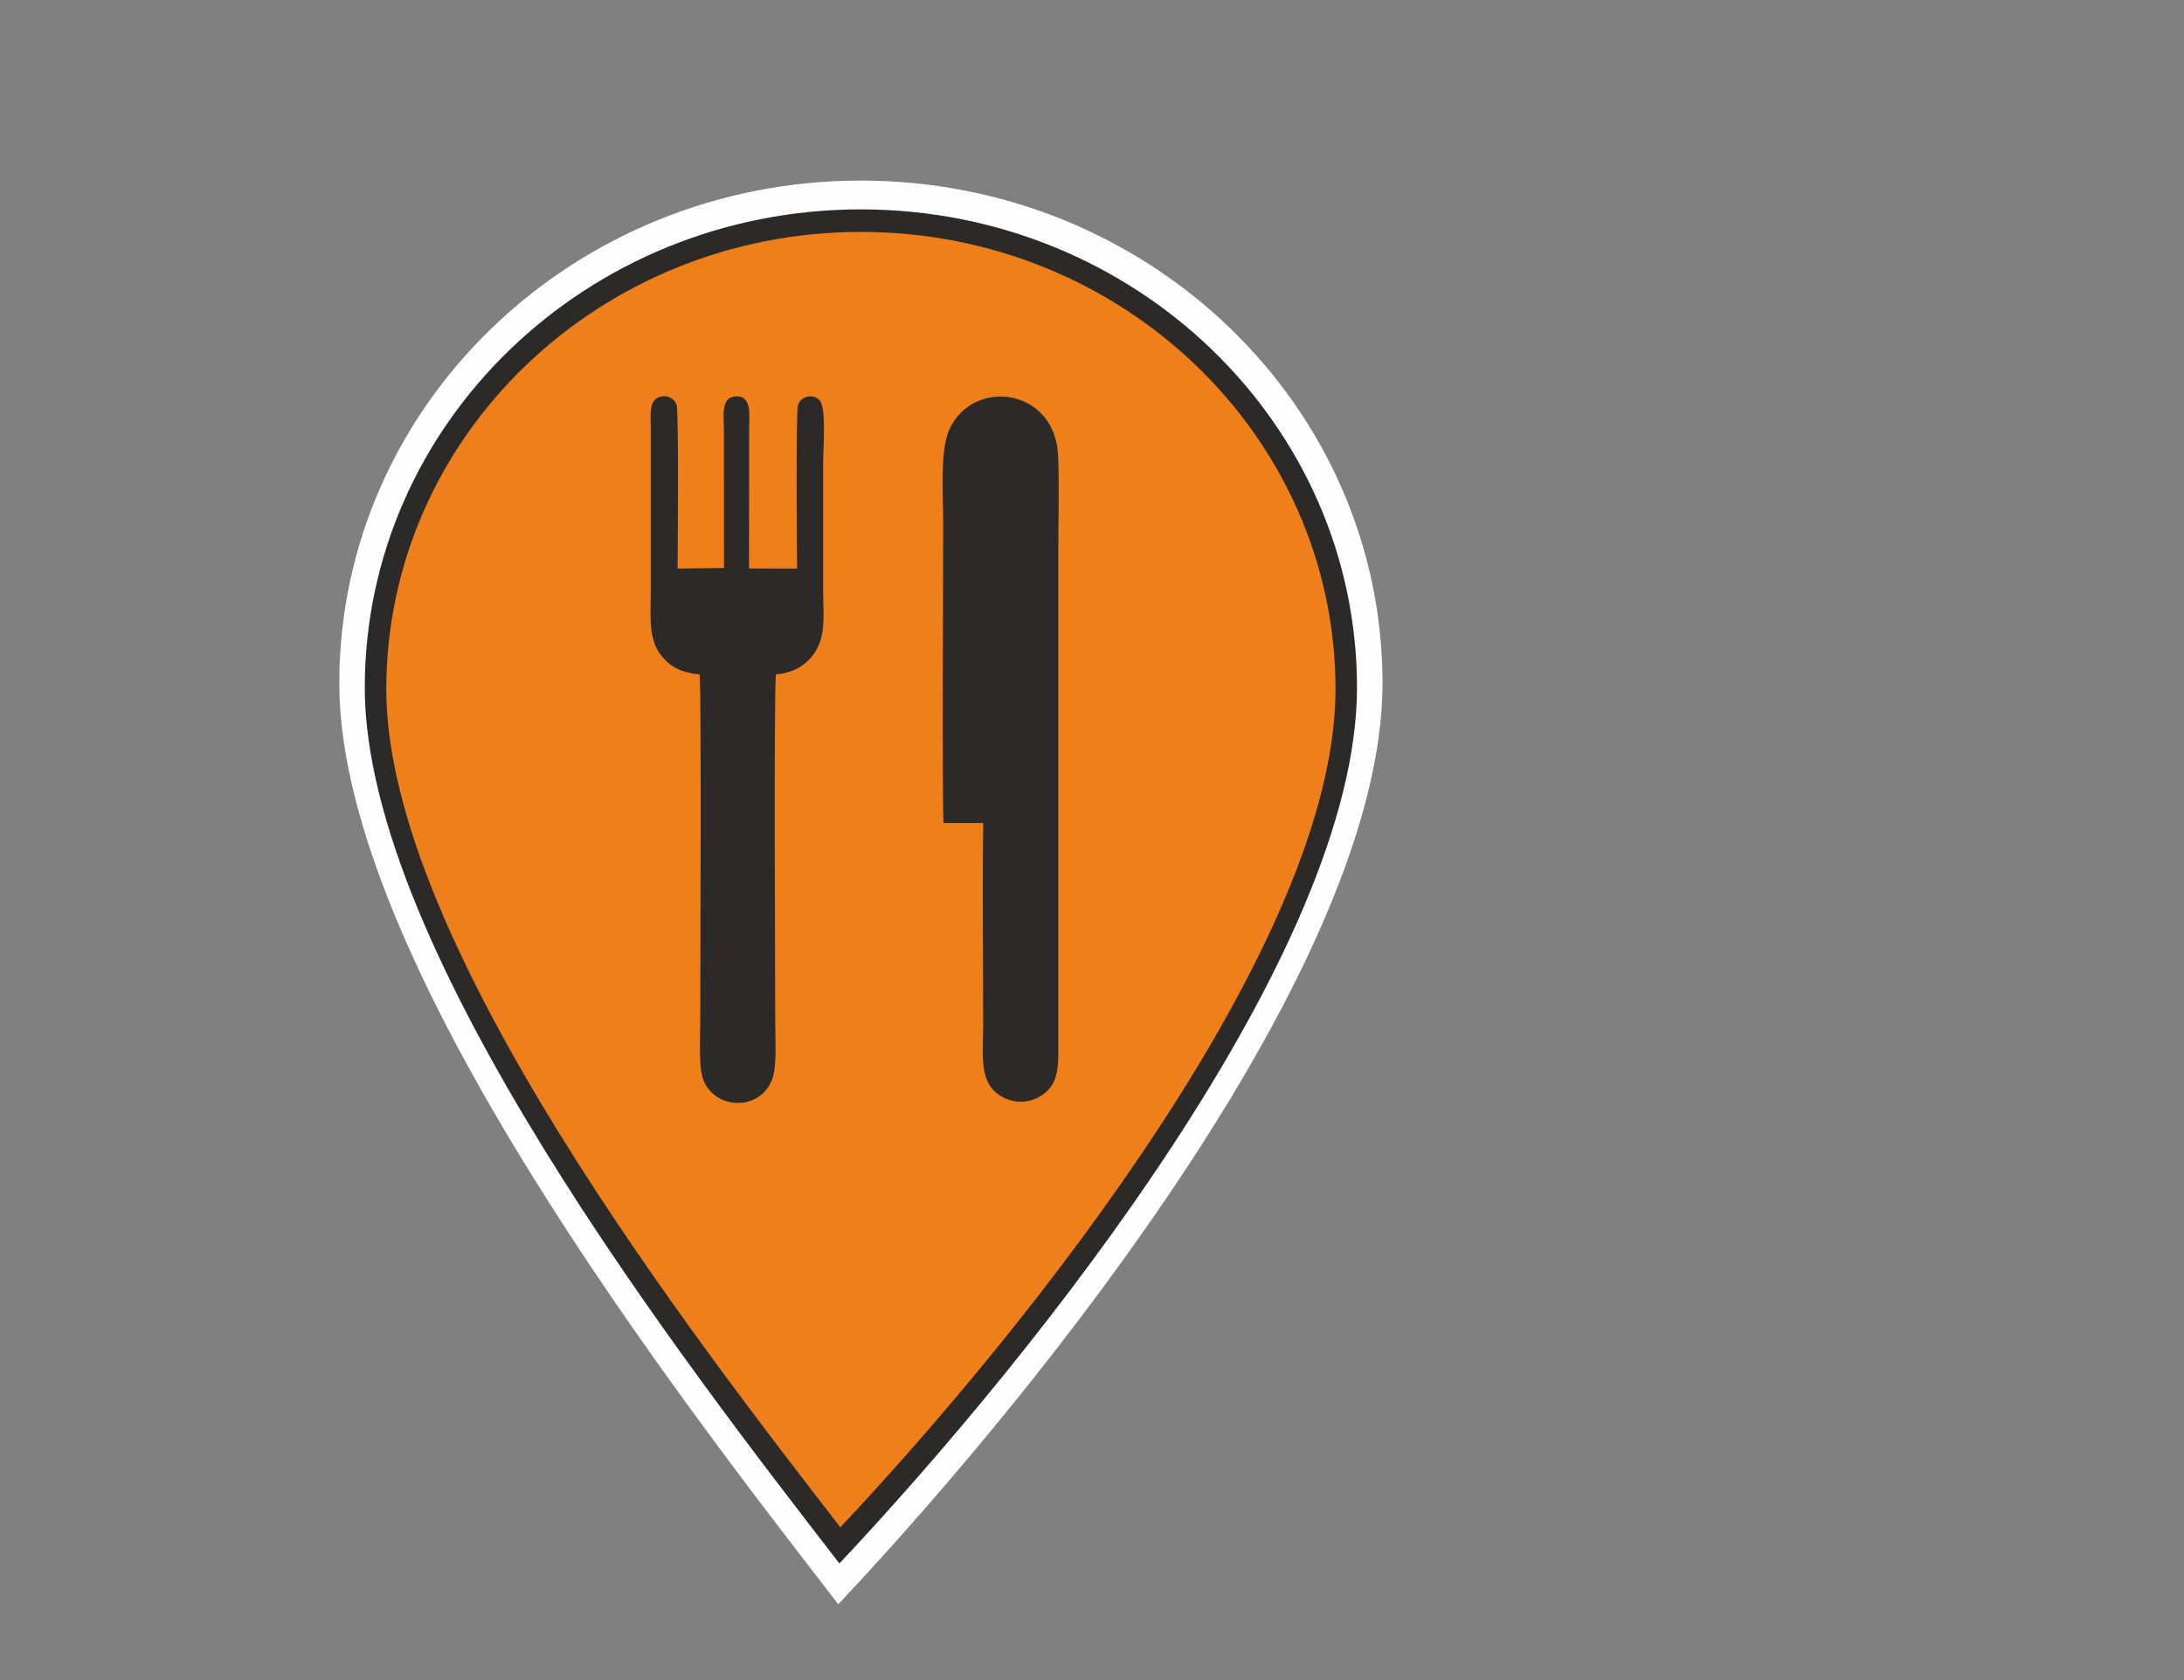 <svg xmlns="http://www.w3.org/2000/svg" width="1300mm" height="1000mm" version="1.0" viewBox="0 0 130000 100000" shape-rendering="geometricPrecision" text-rendering="geometricPrecision" image-rendering="optimizeQuality" fill-rule="evenodd" clip-rule="evenodd"><rect x="0" y="0" width="130000" height="100000" fill="#808080" stroke="none"/><defs><style>.fil1{fill:#2b2a29}</style></defs><g id="Layer_x0020_1"><g id="_2349835916144"><path d="M51244 10748c17148 0 31049 13399 31049 29928S62338 82262 49898 95488c-9526-12330-29703-38283-29703-54812s13900-29928 31049-29928z" fill="#fefefe"/><path class="fil1" d="M51244 12462c16309 0 29530 12744 29530 28465S61796 80479 49964 93059c-9060-11727-28251-36411-28251-52132s13221-28465 29531-28465z"/><path d="M51244 13804c15603 0 28251 12191 28251 27231S61339 78874 50020 90908c-8668-11219-27027-34833-27027-49873s12648-27231 28251-27231z" fill="#ef7f1a"/><path class="fil1" d="M56165 48989l2362-3c-65 3944-4 7943-4 11895 0 2008-335 3803 1375 4519 850 355 1710 138 2295-337 596-485 798-1182 798-2240V33117c0-1956 67-4032-8-5973-156-4046-5052-4698-6477-1576-570 1248-364 3971-364 5535 0 1475-69 17208 23 17886zm-14523-8851c117 451 39 19308 39 20743 0 896-98 2557 154 3304 636 1884 3406 2003 4134 42 280-755 177-2376 177-3274 0-1443-86-20337 42-20817 1197-90 1986-707 2414-1473 566-1015 396-2192 396-3460v-7768c0-806 208-3197-228-3631-388-388-1102-216-1274 302-123 367-60 8986-49 9737l-2861-6 3-8200c0-831 206-2050-742-2046-983 4-755 1191-755 2046l3 8171-2765 33c11-788 77-9353-55-9745-159-476-791-678-1213-365-430 318-325 1033-324 1618v9854c0 1201-144 2552 403 3483 475 810 1209 1351 2501 1452z"/></g></g></svg>